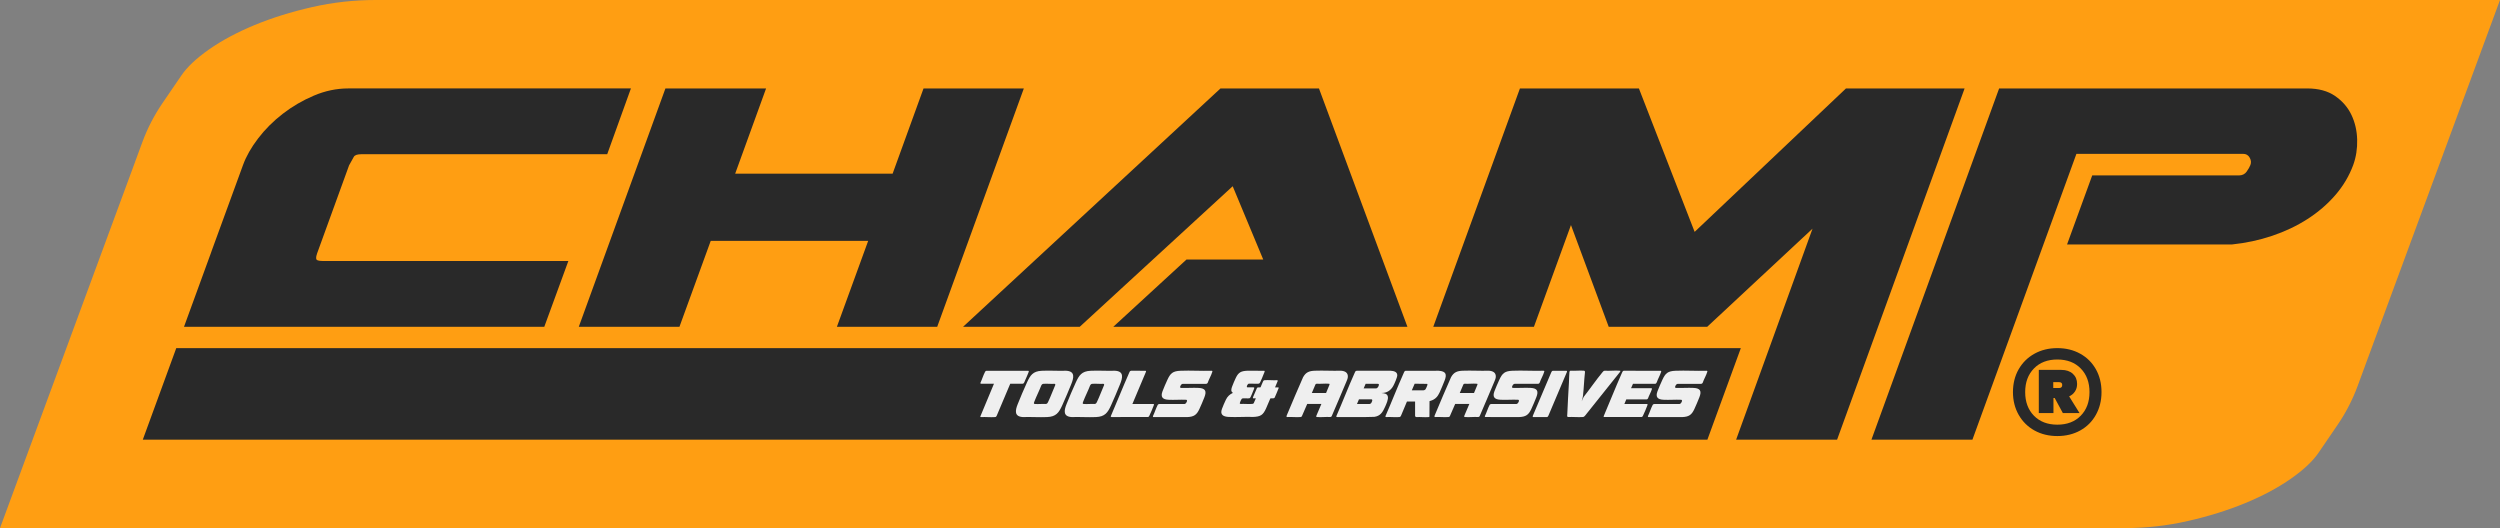 <svg xmlns="http://www.w3.org/2000/svg" id="Layer_1" data-name="Layer 1" viewBox="0 0 1279.6 270.3"><rect x="0" y="0" width="1279.6" height="270.3" fill="#808080" stroke="none"/><defs><style>      .cls-1 {        fill: #292929;      }      .cls-2 {        fill: #efefef;      }      .cls-3 {        fill: #ff9e12;      }    </style></defs><path class="cls-3" d="M1149.3,257.47c8.95-3.7,16.7-7.85,23.27-12.45,6.58-4.61,11.32-9.09,14.27-13.46l9.62-14.09c4.23-6.19,7.67-12.87,10.26-19.88l.14-.38,3.47-9.42c.07-.19.14-.39.2-.57l13.07-35.4.77-2.09L1279.6,0H192.29c-11.11,0-21.97,1.22-32.62,3.65-10.65,2.42-20.43,5.49-29.37,9.18-8.95,3.7-16.7,7.85-23.27,12.45-6.58,4.61-11.32,9.09-14.27,13.46l-9.62,14.09c-4.23,6.19-7.67,12.87-10.26,19.88l-.14.38-3.47,9.42c-.07.19-.14.39-.2.57l-13.07,35.4-.77,2.09L0,270.3h1087.31c11.11,0,21.97-1.22,32.62-3.65,10.65-2.42,20.43-5.49,29.37-9.18Z"></path><g><path class="cls-1" d="M524.04,45.27l-44.34,121.99h-51.34l16.01-43.98h-80.59l-16.01,43.98h-51.52l44.34-121.99h51.52l-15.82,43.61h80.59l15.82-43.61h51.34Z"></path><polygon class="cls-1" points="1005.56 45.27 956.76 179.68 951.65 193.75 945.02 212.03 940.3 225.03 888.62 225.03 893.33 212.03 899.95 193.75 927.73 117.03 873.82 167.26 823.4 167.26 804.08 115.19 785.13 167.26 733.61 167.26 777.96 45.27 838.86 45.27 867.38 118.68 944.84 45.27 1005.56 45.27"></polygon><path class="cls-1" d="M1204.47,84.46c-2.09,5.64-5.16,10.79-9.2,15.45-4.05,4.67-8.81,8.74-14.26,12.24-5.46,3.5-11.47,6.35-18.04,8.56-6.56,2.2-13.4,3.68-20.51,4.41h-84.46l12.88-35.33h75.08c1.71,0,3.03-.64,3.95-1.93s1.56-2.42,1.93-3.4c.49-1.23.37-2.49-.37-3.77-.73-1.29-1.84-1.94-3.31-1.94h-85.37l-32.2,88.51-16.29,44.77-4.73,13h-51.69l4.83-13.28,16.17-44.49,44.35-121.99h157.69c5.76,0,10.51,1.28,14.26,3.86,3.74,2.58,6.53,5.8,8.37,9.66,1.84,3.86,2.82,8.1,2.94,12.7.12,4.6-.55,8.92-2.02,12.97Z"></path><polygon class="cls-1" points="90.22 178.18 73.09 225.04 873.91 225.04 891.03 178.18 90.22 178.18"></polygon><path class="cls-1" d="M1064.75,181.05c3.44,1.91,6.11,4.57,8.02,7.97,1.91,3.4,2.87,7.29,2.87,11.67s-.96,8.18-2.87,11.62c-1.91,3.44-4.59,6.11-8.02,8.02-3.44,1.91-7.35,2.86-11.72,2.86s-8.28-.95-11.72-2.86c-3.44-1.91-6.13-4.59-8.08-8.02-1.95-3.44-2.92-7.31-2.92-11.62s.97-8.27,2.92-11.67c1.94-3.4,4.64-6.06,8.08-7.97,3.44-1.91,7.35-2.87,11.72-2.87s8.28.96,11.72,2.87ZM1065.01,212.78c2.99-3.06,4.48-7.09,4.48-12.09s-1.49-9.03-4.48-12.09c-2.99-3.06-6.98-4.59-11.98-4.59s-9,1.53-11.98,4.59c-2.99,3.06-4.48,7.09-4.48,12.09s1.49,9.03,4.48,12.09c2.99,3.06,6.98,4.58,11.98,4.58s9-1.53,11.98-4.58ZM1062.04,200.38c-.73,1.11-1.72,1.95-2.97,2.5l5.31,8.54h-8.54l-4.17-7.71h-.63v7.71h-7.5v-22.09h11.57c2.43,0,4.38.66,5.84,1.98,1.46,1.32,2.19,3.06,2.19,5.21,0,1.46-.36,2.75-1.09,3.86ZM1050.94,198.61h2.92c1.11,0,1.67-.52,1.67-1.56,0-.97-.56-1.46-1.67-1.46h-2.92v3.02Z"></path><polygon class="cls-1" points="590.09 132.85 630.94 95.32 646.58 132.85 607.27 132.85 569.83 167.26 720.37 167.26 675.1 45.27 624.69 45.27 492.94 167.26 552.66 167.26 590.09 132.85"></polygon><g><g><path class="cls-2" d="M533.18,189.78c4.11-.21,8.36.13,12.48-.02,4.79.23,3.96,3.64,2.62,6.94-1.44,3.55-3,7.26-4.58,10.75-1.74,3.84-3.19,5.82-7.72,6.02-4.09.18-8.3-.14-12.4,0-4.44-.24-4-3.27-2.72-6.5,1.45-3.66,3.1-7.51,4.73-11.09,1.72-3.8,3.08-5.87,7.59-6.1ZM529.28,206.66c.07.06.3.11.41.11,1.79.15,3.79-.12,5.61,0,.68-.06.9-.51,1.17-1.06,1.35-2.77,2.4-5.82,3.66-8.64.05-.42-.04-.58-.46-.62-1.81.12-3.82-.15-5.61,0-.6.05-.87.41-1.12.91-1.05,2.73-2.44,5.4-3.49,8.12-.11.28-.42.93-.16,1.18Z"></path><path class="cls-2" d="M558.17,189.78c4.11-.21,8.36.13,12.48-.02,4.79.23,3.96,3.64,2.62,6.94-1.44,3.55-3,7.26-4.58,10.75-1.74,3.84-3.19,5.82-7.72,6.02-4.09.18-8.3-.14-12.4,0-4.44-.24-4-3.27-2.72-6.5,1.45-3.66,3.1-7.51,4.73-11.09,1.72-3.8,3.08-5.87,7.59-6.1ZM554.28,206.66c.07.06.3.11.41.11,1.79.15,3.79-.12,5.61,0,.68-.06.9-.51,1.17-1.06,1.35-2.77,2.4-5.82,3.66-8.64.05-.42-.04-.58-.46-.62-1.81.12-3.82-.15-5.61,0-.6.05-.87.41-1.12.91-1.05,2.73-2.44,5.4-3.49,8.12-.11.28-.42.93-.16,1.18Z"></path><path class="cls-2" d="M620.5,189.88c.12.12.03.34-.01.48-.53,1.81-1.73,3.73-2.33,5.56-.13.31-.45.53-.79.55h-12.05c-.62.08-1.02.73-1.21,1.27-.14.4-.15.75.36.81,2.99.12,6.1-.16,9.08,0,3.45.18,4.14,1.66,2.92,4.76-.77,1.97-1.7,4.17-2.59,6.09-1.41,3.02-2.85,3.94-6.23,4.08l-17.34-.02c-.25-.09-.22-.3-.17-.52.88-1.76,1.47-3.89,2.38-5.6.21-.4.44-.51.89-.55h12.8c.5-.05.76-.32,1.01-.73.26-.43.7-1.33-.08-1.44-2.99-.15-6.09.15-9.06-.01s-4.18-1.34-3.07-4.32c.7-1.88,1.66-4,2.49-5.84,1.57-3.44,2.81-4.51,6.73-4.68,5.25-.22,10.65.17,15.92,0,.09,0,.3.05.36.11Z"></path><path class="cls-2" d="M502.12,196.41c-.24-.04-.39-.2-.3-.45.85-1.77,1.45-3.91,2.37-5.62.15-.29.3-.47.64-.55h21.53s.21.14.21.14c.07.18-.07.5-.14.68-.47,1.29-1.13,2.7-1.69,3.97-.18.41-.53,1.43-.87,1.66-.17.11-.37.16-.57.18h-6.22s-6.89,16.3-6.89,16.3c-.25.51-.35.72-.97.76-2.27.17-4.75-.13-7.05,0-.18-.01-.42-.05-.42-.27l7-16.79h-6.62Z"></path><path class="cls-2" d="M590.39,206.77s.15.1.21.11c.14.15-.05.55-.11.73-.57,1.56-1.44,3.58-2.16,5.08-.17.36-.3.65-.73.75l-18.63.02c-.32-.03-.49-.1-.41-.46,3.17-7.28,6.07-14.69,9.29-21.95.24-.55.39-1.21,1.09-1.29l7.42.02c.33.09.25.3.17.57l-6.92,16.42h10.79Z"></path></g><path class="cls-2" d="M642.81,203.88h-1.36c-.14,0-.24-.4-.13-.52l2.04-4.75c.41-.57,1.29-.2,1.85-.38.44-.93.76-1.98,1.22-2.9.21-.43.32-.68.86-.73,2.02-.18,4.3.14,6.35,0,.24-.01.42.16.35.4l-1.37,3.27h1.61c.1,0,.28.15.27.28-.6,1.66-1.35,3.27-2.04,4.9-.47.78-1.53.26-2.25.48-.77,1.7-1.42,3.45-2.2,5.14-1.53,3.36-2.81,4.18-6.58,4.33-4.14-.16-8.43.21-12.55,0-2.75-.14-4.55-1.11-3.43-4.13.54-1.47,1.33-3.26,2.01-4.68.8-1.67,1.95-2.75,3.63-3.51-1.29-.69-.84-2.16-.43-3.26.51-1.39,1.23-3.04,1.86-4.38,1.42-3,2.86-3.56,6.13-3.69l8.49.04c.09.05.18.13.19.23.02.23-.39,1.09-.5,1.36-.56,1.36-1.19,3.06-1.85,4.35-.22.43-.41.62-.92.66-1.55.13-3.29-.11-4.86,0-.57.05-1.15,1.25-1.01,1.7.04.15.28.17.41.18.96.09,2.08-.1,3.03,0,.16.02.33.05.36.24.05.24-.35,1.07-.46,1.35-.43,1.05-.9,2.31-1.4,3.31-.18.35-.34.66-.78.71-.95.11-2.1-.09-3.08,0-.26.02-.56.1-.74.3-.22.22-.95,1.86-.96,2.16,0,.29.17.37.42.41,1.91-.09,3.96.14,5.85,0,.35-.02.69-.09.88-.41l1.08-2.46Z"></path><g><path class="cls-2" d="M873.85,189.88c.12.12.03.34-.01.48-.53,1.81-1.73,3.73-2.33,5.56-.13.31-.45.53-.79.55h-12.05c-.62.08-1.02.73-1.21,1.27-.14.4-.15.75.36.81,2.99.12,6.1-.16,9.08,0,3.45.18,4.14,1.66,2.92,4.76-.77,1.97-1.7,4.17-2.59,6.09-1.41,3.02-2.85,3.94-6.23,4.08l-17.34-.02c-.25-.09-.22-.3-.17-.52.88-1.76,1.47-3.89,2.38-5.6.21-.4.44-.51.89-.55h12.8c.5-.05.76-.32,1.01-.73.26-.43.7-1.33-.08-1.44-2.99-.15-6.09.15-9.06-.01-2.99-.16-4.18-1.34-3.07-4.32.7-1.88,1.66-4,2.49-5.84,1.57-3.44,2.81-4.51,6.73-4.68,5.25-.22,10.65.17,15.92,0,.09,0,.3.05.36.11Z"></path><path class="cls-2" d="M843.04,206.77c.45.08.2.57.1.84-.6,1.58-1.42,3.57-2.16,5.08-.18.36-.3.65-.73.75h-19.25c-.18-.07-.2-.16-.2-.35,3.09-7.26,6.01-14.62,9.2-21.84.27-.6.47-1.52,1.29-1.49l18.81.04c.28.14.18.38.1.62-.54,1.74-1.63,3.53-2.21,5.28-.17.41-.44.76-.92.76h-11.25s-.98,2.23-.98,2.23h10.39s.17.08.2.1c.18.15.08.33.03.52-.45,1.5-1.43,3.06-1.93,4.57-.18.33-.42.56-.83.56h-10.31s-.97,2.33-.97,2.33h11.63Z"></path><path class="cls-2" d="M809.55,205.43l1.05-2.3c3.24-4.1,6.26-8.57,9.59-12.58.35-.42.58-.75,1.18-.8,2.48.17,5.25-.22,7.69,0,.42.04.38.23.19.54l-17.97,22.49c-.36.4-.59.63-1.16.67-2.41.18-5.05-.14-7.49,0-.74-.05-.44-1.11-.42-1.61.19-5.37.56-10.75.84-16.12.09-1.73.09-3.54.25-5.26.04-.39.17-.71.62-.72,2.18.15,4.6-.19,6.75,0,.66.06.58.41.57.97-.45,3.9-.55,7.85-.99,11.75-.12,1.04-.37,1.97-.69,2.95Z"></path><path class="cls-2" d="M794.81,189.78h6.93c.41.05.37.29.27.61-3.08,7.05-5.92,14.2-9,21.25-.15.35-.3.74-.46,1.08-.19.39-.31.68-.79.75h-7.06c-.42-.19-.12-.62-.02-.93,2.97-6.83,5.76-13.75,8.73-20.58.2-.46.39-.98.61-1.42.19-.39.31-.68.79-.75Z"></path><path class="cls-2" d="M707.14,201.12c0,.07.22.09.28.09,1.22.12,2.56.28,2.92,1.69.39,1.52-.82,4.02-1.45,5.44-1.17,2.62-2.36,4.6-5.45,5.02-6.33.24-12.69.04-19.04.11-.32-.03-.49-.1-.41-.46,3.2-7.27,6.04-14.71,9.29-21.95.25-.55.41-1.26,1.14-1.29h17.41c1.47.09,3.35.47,3.35,2.31,0,1.1-1.49,4.46-2.08,5.51-1.28,2.27-3.29,3.61-5.96,3.54ZM697.97,198.79h6.37c.47,0,.89-.45,1.09-.84.26-.49.73-1.49-.2-1.49h-6.25s-1.01,2.33-1.01,2.33ZM694.55,206.77h6.52c.23,0,.57-.24.72-.42.31-.38,1.11-2.01.08-1.96h-6.3s-1.01,2.38-1.01,2.38Z"></path><path class="cls-2" d="M669.08,206.77l-2.75,6.32c-.2.26-.39.35-.72.37-2.15.18-4.57-.14-6.75,0-.8,0-.16-1.03,0-1.44,2.58-6.35,5.39-12.63,8.1-18.93,1.43-2.59,3.14-3.23,6.03-3.34,4.41-.17,8.93.14,13.34,0,1.97.12,3.68.9,3.55,3.15-.05.87-.45,1.71-.77,2.5-2.4,5.93-5.06,11.76-7.52,17.67-.16.23-.43.36-.71.38-2.19-.15-4.64.2-6.8,0-.52-.05-.44-.26-.31-.66l2.57-6.04h-7.27ZM678.73,201.17l1.76-4.26c.06-.34.07-.47-.3-.5-1.99-.18-4.24.14-6.25,0-.25,0-.46.15-.62.32l-1.88,4.44h7.29Z"></path><path class="cls-2" d="M744.81,206.77l-2.75,6.32c-.2.26-.39.35-.72.37-2.15.18-4.57-.14-6.75,0-.8,0-.16-1.03,0-1.44,2.58-6.35,5.39-12.63,8.1-18.93,1.43-2.59,3.14-3.23,6.03-3.34,4.41-.17,8.93.14,13.34,0,1.97.12,3.68.9,3.55,3.15-.05.87-.45,1.71-.77,2.5-2.4,5.93-5.06,11.76-7.52,17.67-.16.23-.43.36-.71.38-2.19-.15-4.64.2-6.8,0-.52-.05-.44-.26-.31-.66l2.57-6.04h-7.27ZM754.45,201.17l1.76-4.26c.06-.34.07-.47-.3-.5-1.99-.18-4.24.14-6.25,0-.25,0-.46.15-.62.32l-1.88,4.44h7.29Z"></path><path class="cls-2" d="M790.39,189.87c.12.12.03.34-.01.48-.53,1.81-1.73,3.73-2.33,5.56-.13.31-.45.53-.79.55h-12.05c-.62.08-1.02.73-1.21,1.27-.14.4-.15.75.36.81,2.99.12,6.1-.16,9.08,0,3.45.18,4.14,1.66,2.92,4.76-.77,1.97-1.7,4.17-2.59,6.09-1.41,3.02-2.85,3.94-6.23,4.08l-17.34-.02c-.25-.09-.22-.3-.17-.52.88-1.76,1.47-3.89,2.38-5.6.21-.4.44-.51.89-.55h12.8c.5-.05.76-.32,1.01-.73.26-.43.7-1.33-.08-1.44-2.99-.15-6.09.15-9.06-.01s-4.18-1.34-3.07-4.32c.7-1.88,1.66-4,2.49-5.84,1.57-3.44,2.81-4.51,6.73-4.68,5.25-.22,10.65.17,15.92,0,.09,0,.3.05.36.11Z"></path><path class="cls-2" d="M724.3,205.53h-4.17l-2.97,7.08c-.24.51-.35.81-.97.86-2.12.18-4.5-.14-6.65,0-.35-.03-.5-.12-.4-.5,3.19-7.26,6.04-14.68,9.28-21.91.21-.46.37-1.12.93-1.26l17.02-.03c3.74.25,4.3,1.79,3.02,5.06-.77,1.97-1.67,4.11-2.54,6.04-.96,2.11-2.22,3.52-4.48,4.24-.14.04-.64.12-.68.22l-.05,7.98c-.11.13-.26.16-.42.17-1.98.19-4.24-.14-6.25,0-.26.02-.67-.33-.67-.57v-7.36ZM722.61,199.78h6.03c.26,0,.7-.21.89-.4.28-.28.95-1.84,1.06-2.27.06-.23.08-.47-.14-.63l-6.37-.08-1.46,3.38Z"></path></g></g><path class="cls-1" d="M162.3,129.72c-.37.98-.53,1.87-.46,2.67.06.8,1.13,1.19,3.22,1.19h125.85l-12.32,33.68H94.18l13.84-37.93c.12-.36.24-.72.37-1.08l16-43.79c1.6-4.42,4.17-8.96,7.73-13.62,3.56-4.66,7.76-8.86,12.61-12.6,4.84-3.74,10.14-6.84,15.91-9.29,5.77-2.46,11.65-3.69,17.67-3.69h144.62l-12.14,33.68h-125.86c-2.09,0-3.38.46-3.86,1.38-.5.92-1.29,2.36-2.4,4.32l-16.37,45.08Z"></path></g></svg>